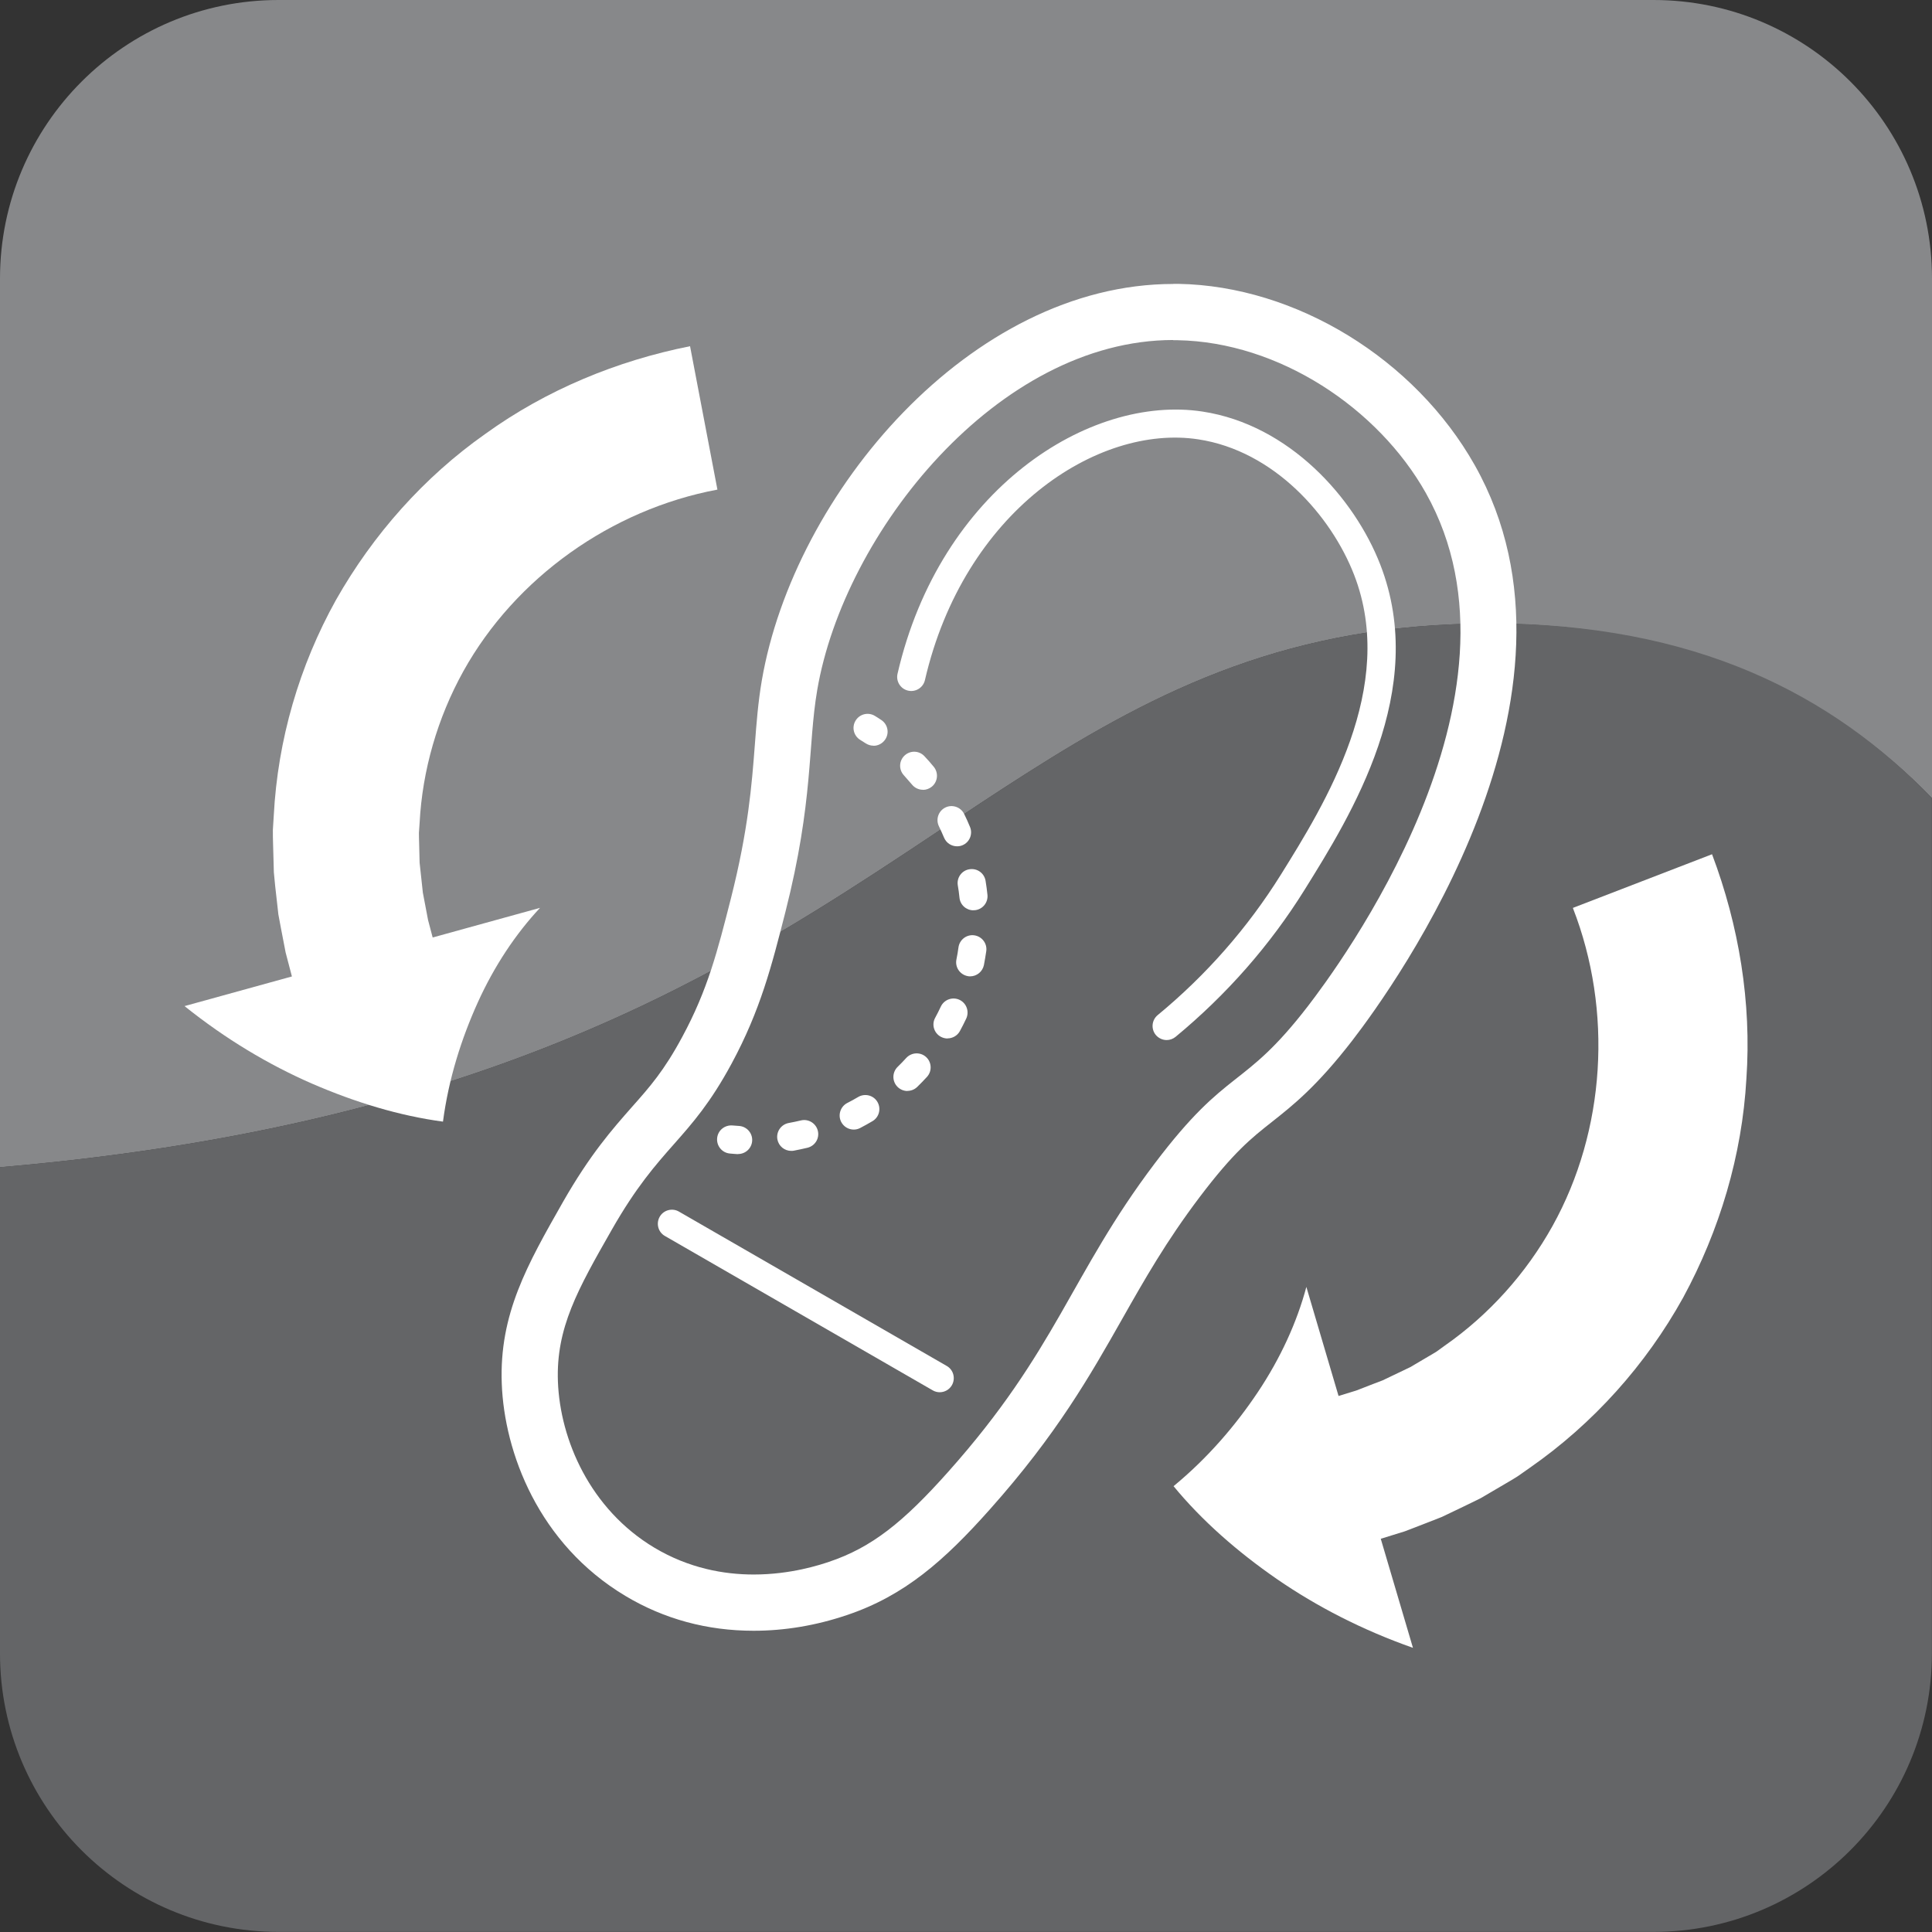 <?xml version="1.0" encoding="UTF-8"?>
<svg id="Ebene_2" data-name="Ebene 2" xmlns="http://www.w3.org/2000/svg" viewBox="0 0 196.83 196.83">
  <rect x="0" y="0" width="196.83" height="196.83" fill="#333333" stroke="none"/>
  <defs>
    <style>
      .cls-1 {
        fill: #fff;
      }

      .cls-2 {
        fill: #646567;
      }

      .cls-3 {
        fill: #87888a;
      }
    </style>
  </defs>
  <g id="Icon-Daten">
    <g>
      <g>
        <path class="cls-3" d="M168.45,0H28.38C12.71,0,0,12.71,0,28.38v90.54c27.21-2.33,46.85-8.09,62.42-15.07,2.26-1.01,4.43-2.05,6.53-3.11,10.14-5.11,18.52-10.65,26.35-15.86,3.12-2.08,6.15-4.1,9.17-6.02,13.67-8.71,27.07-15.33,47.28-15.33s34.95,7.28,45.08,17.79V28.38c0-15.68-12.71-28.38-28.38-28.38Z"/>
        <path class="cls-2" d="M151.75,63.52c-20.21,0-33.62,6.62-47.28,15.33-3.02,1.92-6.05,3.95-9.17,6.02-7.82,5.21-16.21,10.75-26.35,15.86-2.1,1.06-4.27,2.1-6.53,3.11-15.57,6.98-35.22,12.75-62.42,15.07v49.53c0,15.68,12.71,28.38,28.38,28.38h140.06c15.68,0,28.38-12.71,28.38-28.38v-87.14c-10.13-10.51-24.03-17.79-45.08-17.79Z"/>
      </g>
      <g>
        <path class="cls-1" d="M119.53,34.66c.14,0,.29,0,.43,0,10.36.18,20.45,6.94,25.3,15.56,11.68,20.75-9.1,48.51-12.03,52.31-6.65,8.62-8.07,6.05-15.58,15.99-8.6,11.38-9.95,18.99-21.06,31.44-4.55,5.11-7.78,7.7-12.14,9.16-.9.3-3.86,1.29-7.66,1.29-3.03,0-6.6-.63-10.12-2.73-6.55-3.92-9.61-11-9.83-16.93-.2-5.47,2.03-9.4,5.48-15.45,4.99-8.76,7.89-8.93,12.22-16.95,2.93-5.43,4.08-9.95,5.48-15.45,2.88-11.35,2.26-16.88,3.24-22.61,2.74-16.03,18.37-35.64,36.27-35.65M119.53,28.93h0c-20.62,0-38.64,21.3-41.92,40.41-.38,2.22-.54,4.34-.71,6.58-.31,4.03-.66,8.6-2.43,15.59-1.38,5.42-2.37,9.33-4.97,14.14-1.85,3.44-3.29,5.07-5.12,7.13-1.99,2.26-4.25,4.81-7.04,9.7-3.62,6.37-6.49,11.39-6.22,18.49.26,6.97,3.71,16.31,12.61,21.63,3.93,2.35,8.32,3.54,13.05,3.54,3.15,0,6.34-.53,9.48-1.59,5.91-1.98,9.97-5.59,14.59-10.78,6.83-7.66,10.21-13.63,13.48-19.4,2.3-4.06,4.48-7.9,7.88-12.4,3.48-4.6,5.28-6.02,7.37-7.67,2.14-1.69,4.56-3.6,8.18-8.28,4.39-5.69,25.65-35.26,12.49-58.62-6.11-10.84-18.24-18.27-30.19-18.48-.18,0-.35,0-.53,0h0Z"/>
        <g>
          <path class="cls-1" d="M88.99,75.97c-.27,0-.54-.08-.78-.23-.19-.12-.38-.24-.57-.36-.67-.41-.89-1.29-.47-1.97.41-.67,1.29-.89,1.97-.47.22.13.43.27.64.41.66.43.85,1.32.41,1.98-.28.42-.73.65-1.2.65Z"/>
          <path class="cls-1" d="M80.61,117.25c-.68,0-1.28-.48-1.41-1.17-.14-.78.37-1.52,1.15-1.67.42-.08.83-.16,1.24-.26.76-.19,1.54.28,1.73,1.05s-.28,1.54-1.05,1.73c-.46.11-.93.21-1.4.3-.09.02-.17.02-.26.02ZM86.98,115.08c-.52,0-1.02-.28-1.28-.78-.36-.7-.08-1.57.62-1.93.38-.19.75-.4,1.11-.61.68-.4,1.56-.18,1.96.5.4.68.18,1.56-.5,1.96-.41.24-.83.48-1.26.7-.21.11-.43.16-.65.16ZM92.45,111.15c-.37,0-.75-.15-1.03-.44-.55-.57-.53-1.47.03-2.02.3-.29.6-.6.88-.91.54-.58,1.44-.62,2.02-.09.58.53.62,1.44.09,2.02-.32.35-.66.7-1,1.03-.28.27-.64.4-1,.4ZM96.53,105.8c-.23,0-.47-.06-.69-.18-.69-.38-.95-1.25-.56-1.94.2-.37.39-.74.57-1.13.34-.72,1.19-1.02,1.9-.69.72.34,1.02,1.19.69,1.91-.21.44-.42.86-.65,1.28-.26.47-.75.74-1.26.74ZM98.85,99.47c-.09,0-.19,0-.29-.03-.77-.16-1.28-.91-1.12-1.69.08-.41.16-.83.21-1.24.11-.78.83-1.33,1.61-1.22.78.11,1.33.83,1.22,1.61-.07.47-.15.95-.24,1.42-.14.68-.74,1.15-1.4,1.15ZM99.17,92.74c-.73,0-1.35-.55-1.42-1.29-.04-.42-.1-.84-.17-1.25-.13-.78.4-1.52,1.18-1.64.8-.13,1.52.4,1.65,1.18.08.47.14.95.19,1.42.08.79-.49,1.49-1.28,1.57-.05,0-.1,0-.15,0ZM97.5,86.22c-.56,0-1.09-.33-1.32-.88-.16-.39-.34-.77-.52-1.15-.35-.71-.06-1.57.65-1.92.71-.35,1.57-.05,1.92.66.21.43.41.86.59,1.31.31.73-.04,1.57-.76,1.87-.18.08-.37.11-.56.11ZM94.02,80.46c-.41,0-.82-.18-1.1-.52-.27-.32-.55-.64-.83-.95-.54-.58-.51-1.48.07-2.02.58-.54,1.48-.51,2.02.07.33.35.65.71.95,1.08.5.61.42,1.51-.19,2.02-.27.22-.59.33-.91.33Z"/>
          <path class="cls-1" d="M75.21,117.58s-.06,0-.09,0c-.25-.02-.5-.03-.76-.06-.79-.07-1.37-.77-1.3-1.56.07-.79.76-1.36,1.56-1.3.22.02.45.04.67.05.79.05,1.39.73,1.34,1.52-.05.76-.68,1.34-1.43,1.34Z"/>
        </g>
        <path class="cls-1" d="M118.86,105.96c-.41,0-.82-.18-1.11-.52-.5-.61-.42-1.51.19-2.02,4.97-4.1,9.18-8.91,12.54-14.29,4.46-7.16,11.92-19.13,7.47-30.58-2.34-6.02-8.16-12.62-15.87-13.79-10.29-1.57-23.88,7.36-27.85,24.53-.18.77-.95,1.25-1.72,1.07-.77-.18-1.25-.95-1.07-1.72,4.33-18.77,19.52-28.47,31.07-26.71,8.85,1.35,15.47,8.8,18.11,15.59,4.97,12.79-2.97,25.52-7.71,33.13-3.51,5.64-7.94,10.68-13.14,14.98-.27.22-.59.33-.91.33Z"/>
        <path class="cls-1" d="M95.74,141.84c-.24,0-.49-.06-.71-.19l-27.29-15.73c-.69-.39-.92-1.27-.53-1.96.39-.68,1.27-.92,1.95-.53l27.29,15.73c.69.39.92,1.27.53,1.96-.26.46-.75.72-1.24.72Z"/>
        <path class="cls-1" d="M70.31,35.27c-7.46,1.48-14.67,4.46-20.86,8.93-6.24,4.39-11.44,10.25-15.22,16.92-3.73,6.7-5.94,14.25-6.34,21.98l-.09,1.44c-.01.48.01.96.02,1.44l.08,2.89c.08.96.19,1.91.3,2.86l.16,1.43.26,1.39.48,2.49.64,2.44-10.94,3.02c4.19,3.36,8.55,5.96,12.99,7.9,4.43,1.92,8.93,3.28,13.34,3.87.58-4.38,1.87-8.43,3.54-12.13,1.67-3.69,3.85-6.98,6.35-9.65l-10.94,3.02-.47-1.78-.34-1.79-.19-1-.11-1.02-.22-2.03-.05-2.03c0-.34-.03-.68-.02-1.01l.07-1.01c.28-5.36,1.82-10.7,4.46-15.46,5.3-9.53,15.07-16.47,25.88-18.5l-2.79-14.62Z"/>
        <path class="cls-1" d="M160.25,92.52c4.07,10.45,3.33,22.65-2.08,32.38-2.7,4.85-6.49,9.06-10.99,12.2l-.83.6c-.29.19-.59.35-.89.53l-1.78,1.05-1.88.9-.94.45-.97.37-1.73.67-1.79.55-3.28-11.11c-.96,3.6-2.64,7.27-4.93,10.7-2.3,3.44-5.12,6.73-8.6,9.6,2.88,3.5,6.49,6.67,10.54,9.47,4.07,2.8,8.68,5.18,13.85,7l-3.28-11.11,2.45-.76,2.41-.93,1.35-.53,1.32-.63c.88-.43,1.77-.84,2.64-1.28l2.54-1.49c.42-.25.85-.49,1.26-.76l1.21-.85c6.48-4.51,11.83-10.5,15.62-17.33,3.73-6.87,6.01-14.52,6.45-22.3.54-7.77-.76-15.62-3.5-22.88l-14.16,5.46Z"/>
      </g>
    </g>
  </g>
</svg>